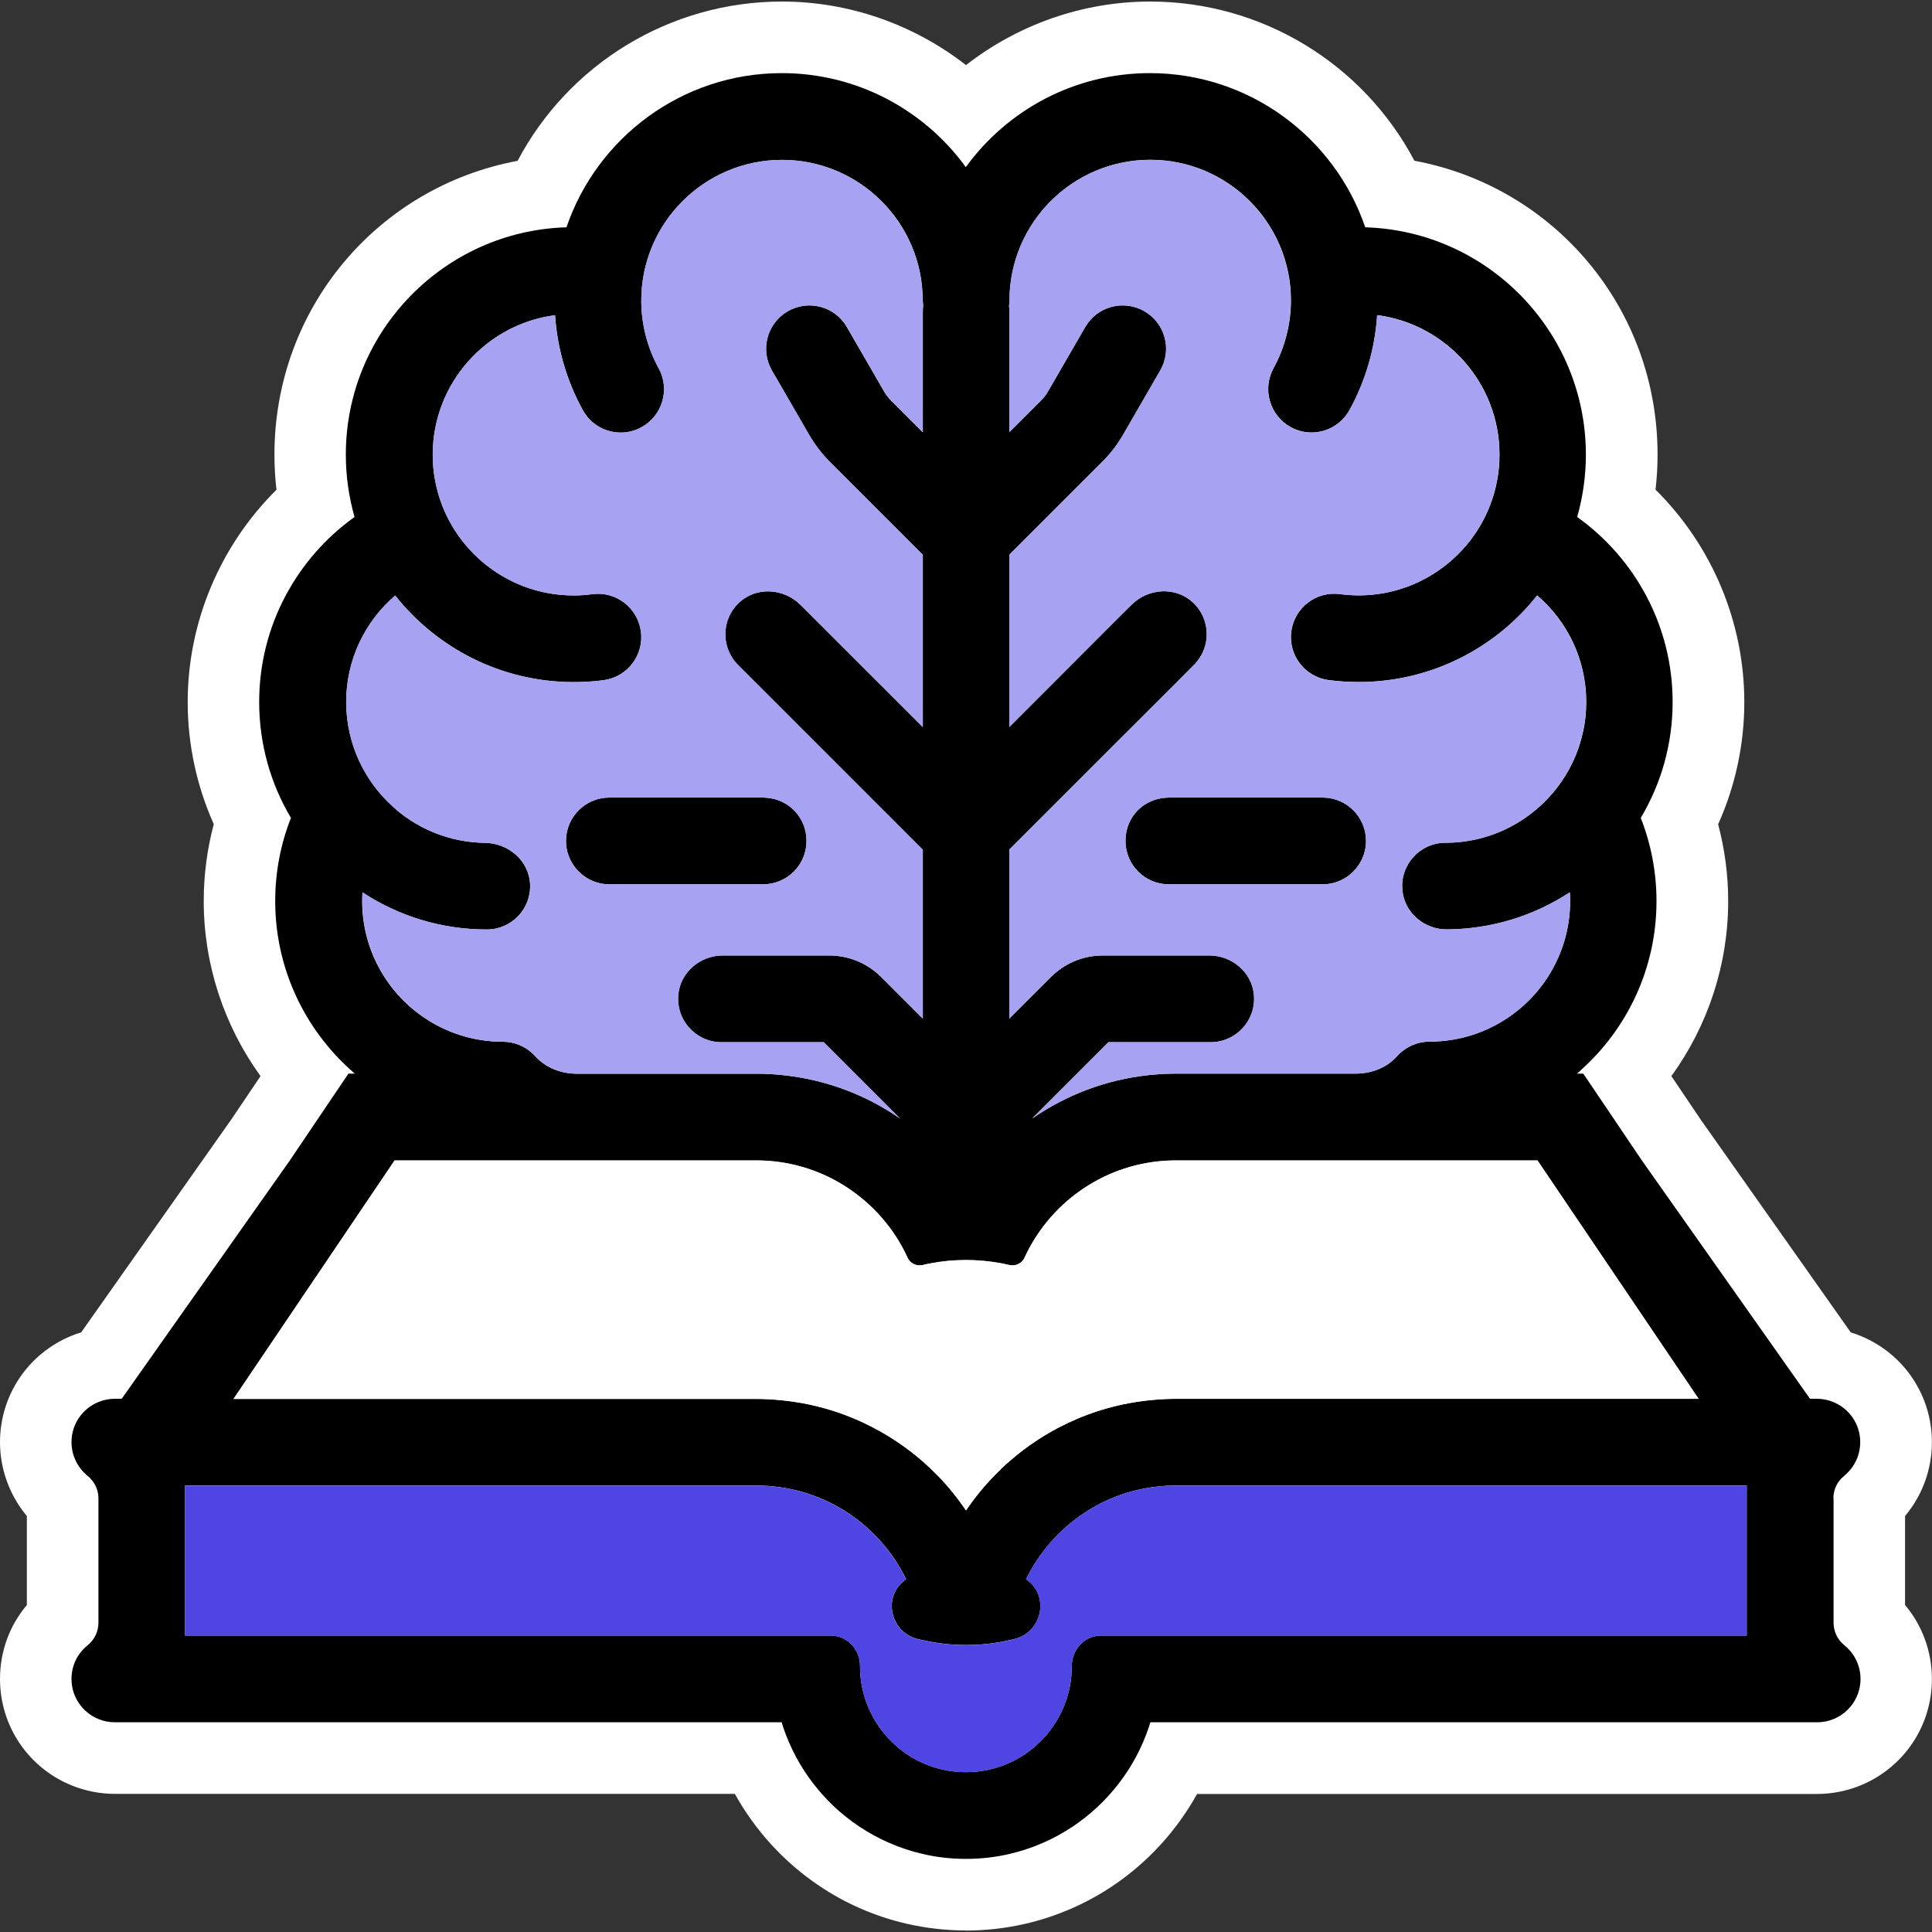 <svg xmlns="http://www.w3.org/2000/svg" id="Capa_2" viewBox="0 0 200 200"><rect x="0" y="0" width="200" height="200" fill="#333333" stroke="none"/><defs><style>      .favicon-2-1 {        fill: #4e45e3;      }      .favicon-2-2 {        fill: #fff;      }      .favicon-2-3 {        fill: none;      }      .favicon-2-4 {        fill: #a7a2f1;      }    </style></defs><g id="Capa_1-2" data-name="Capa_1"><path class="favicon-2-2" d="M100,199.84c-2.09,0-4.16-.24-6.16-.7-3.23-.75-6.27-2.06-9.02-3.91-3.64-2.44-6.64-5.73-8.75-9.53H11.9c-1.56,0-3.08-.3-4.52-.89C2.9,182.97,0,178.65,0,173.8c0-2.84.99-5.53,2.78-7.65v-9.21c-.05-.05-.09-.11-.13-.16C.94,154.66,0,152,0,149.3c0-4.85,2.9-9.17,7.38-11.01.34-.14.67-.26,1.02-.36l15.52-22.01,3.05-4.52c-3.78-5.23-5.88-11.57-5.88-18.11,0-2.72.35-5.38,1.04-7.97-1.77-3.96-2.7-8.27-2.7-12.64,0-8.3,3.37-16.21,9.19-21.98-.14-1.2-.21-2.42-.21-3.63,0-15.19,10.72-27.73,25.17-30.42C58.88,6.62,69.35.16,80.95.16c6.96,0,13.66,2.38,19.05,6.58C105.39,2.54,112.1.16,119.06.16c11.6,0,22.06,6.46,27.36,16.48,14.45,2.69,25.17,15.23,25.17,30.42,0,1.21-.07,2.42-.21,3.63,5.83,5.77,9.19,13.69,9.19,21.99,0,4.38-.93,8.69-2.71,12.65.69,2.58,1.04,5.25,1.04,7.96,0,6.55-2.09,12.88-5.88,18.11l3.05,4.52,15.52,22.01c.34.1.68.22,1.01.36,4.49,1.84,7.39,6.16,7.39,11.01,0,2.72-.94,5.39-2.66,7.49-.04.05-.08.1-.12.15v9.21c1.78,2.11,2.78,4.81,2.78,7.66,0,4.85-2.9,9.17-7.38,11.01-1.44.59-2.96.89-4.52.89h-64.17c-2.11,3.8-5.11,7.09-8.75,9.53-2.76,1.85-5.8,3.16-9.03,3.91-2,.46-4.07.7-6.16.7ZM173.43,161.91v-.72h-51.73c-.39,0-.77.02-1.12.07h-.1c-.84.11-1.68.33-2.47.65h55.41ZM81.99,161.91c-.79-.32-1.62-.54-2.48-.64h-.1c-.35-.06-.72-.08-1.12-.08H26.57v.72h55.42ZM78.3,137.4c1.1,0,2.2.06,3.27.16,3.82.36,7.57,1.39,11.09,3.06,2.65,1.26,5.12,2.85,7.35,4.74,2.22-1.88,4.69-3.48,7.35-4.74,3.51-1.67,7.26-2.7,11.14-3.06,1.01-.1,2.11-.16,3.21-.16h40.18l-6.67-9.87h-33.52c-1.81,0-3.57.5-5.1,1.44-1.49.91-2.71,2.2-3.54,3.73-.11.2-.19.38-.27.55-1.45,3.13-4.58,5.13-7.99,5.13-.25,0-.5-.01-.76-.03h-2.95l-.43-.5c-.22-.01-.44-.02-.66-.02-.31,0-.63.01-.94.03l-.48.48h-2.62c-.26.03-.51.04-.77.04-3.43,0-6.57-2.01-7.99-5.13-.09-.2-.2-.41-.31-.62-.79-1.46-2.01-2.75-3.5-3.66-1.54-.95-3.3-1.44-5.11-1.44h-33.51l-6.66,9.87h40.18ZM139.74,103.75c.93-.89,2.02-1.64,3.21-2.19-1.19-.8-2.23-1.82-3.06-2.99-.96.25-1.96.38-2.96.38h-.55c.41,1.02.69,2.11.8,3.25.05.52.07,1.04.06,1.55h2.51ZM62.78,103.75c-.01-.51,0-1.02.05-1.53.11-1.15.39-2.25.8-3.27h-.55c-1.01,0-2-.13-2.96-.38-.34.48-.71.94-1.11,1.36-.58.61-1.23,1.16-1.92,1.63,1.19.56,2.26,1.29,3.19,2.18h2.5ZM43.27,73.51c.03.25.07.49.13.74.35,1.52,1.18,2.9,2.37,3.89.91.77,2.41,1.67,4.51,1.7,1.05.01,2.07.16,3.04.42.65-.93,1.43-1.76,2.31-2.47-4.42-.53-8.62-2-12.36-4.28ZM144.37,77.79c.87.7,1.64,1.52,2.28,2.43.96-.25,1.96-.38,2.97-.38,2.15,0,3.69-.92,4.59-1.69,1.21-1.01,2.04-2.38,2.38-3.86.06-.27.11-.53.14-.78-3.74,2.28-7.94,3.75-12.36,4.28ZM130.57,75.16c-.51-.42-.99-.88-1.43-1.39-.1.1-.19.2-.29.3l-1.08,1.08h2.8ZM72.23,75.16l-1.08-1.08c-.1-.1-.2-.2-.29-.3-.44.5-.92.97-1.42,1.38h2.8ZM61.9,54.06c3.4,0,6.5,1.45,8.69,3.79.26-.29.53-.58.82-.85,2.19-2.06,5.06-3.19,8.08-3.19.71,0,1.41.06,2.1.19l-.97-.97c-1.28-1.29-2.37-2.72-3.27-4.26l-2.19-3.79c-1.01,2.35-2.78,4.39-5.18,5.72-1.74.96-3.73,1.48-5.73,1.48-4.34,0-8.34-2.37-10.43-6.17-.35-.63-.67-1.27-.97-1.92-.42.91-.65,1.92-.65,2.98,0,.45.04.88.12,1.28.31,1.64,1.15,3.09,2.39,4.15.93.8,2.47,1.73,4.65,1.73.33,0,.66-.02.96-.06.52-.07,1.05-.1,1.57-.1ZM120.51,53.82c3.03,0,5.9,1.13,8.09,3.19.28.27.55.55.81.84,2.18-2.34,5.29-3.79,8.69-3.79.53,0,1.06.04,1.58.1.3.04.63.06.96.06,2.18,0,3.73-.93,4.64-1.72,1.25-1.07,2.1-2.53,2.4-4.11.08-.44.12-.88.12-1.32,0-1.06-.23-2.07-.65-2.98-.3.65-.63,1.3-.97,1.93-2.1,3.81-6.1,6.17-10.43,6.17-1.99,0-3.97-.51-5.72-1.47-2.41-1.33-4.18-3.37-5.19-5.72l-2.18,3.77c-.89,1.54-1.98,2.96-3.24,4.23l-1.01,1.01c.69-.12,1.4-.19,2.11-.19ZM80.95,23.95c-3.33,0-6.15,2.29-6.94,5.38.97-1.4,2.25-2.61,3.81-3.51,1.59-.92,3.36-1.45,5.17-1.57-.65-.19-1.33-.3-2.04-.3ZM117.01,24.25c1.81.12,3.58.66,5.16,1.57,1.53.88,2.82,2.07,3.8,3.48-.8-3.07-3.6-5.35-6.92-5.35-.71,0-1.4.1-2.04.3Z"></path><path d="M121,82.56h15.92c2.48,0,4.49,2.01,4.49,4.49,0,1.01-.34,1.94-.9,2.69-.82,1.09-2.12,1.8-3.59,1.8h-15.92c-2.48,0-4.49-2-4.49-4.49s1.82-4.3,4.14-4.47c.11-.01.23-.02.35-.02ZM189.81,155.11v12.88c0,.9.41,1.75,1.11,2.32,1.02.82,1.68,2.08,1.68,3.49,0,1.88-1.15,3.48-2.78,4.15-.53.22-1.1.34-1.71.34h-69.03c-.05.19-.11.37-.17.55-1.42,4.21-4.21,7.8-7.84,10.23-1.97,1.32-4.19,2.3-6.58,2.85-1.44.34-2.94.51-4.49.51s-3.05-.17-4.49-.51c-2.38-.55-4.6-1.53-6.58-2.85-3.63-2.43-6.42-6.02-7.84-10.23-.06-.19-.12-.36-.17-.55H11.89c-.6,0-1.18-.12-1.71-.34-1.63-.67-2.78-2.27-2.78-4.15,0-1.41.65-2.67,1.68-3.49.7-.57,1.11-1.42,1.11-2.32v-12.88c0-.9-.41-1.75-1.11-2.32-.25-.2-.47-.42-.68-.68-.62-.77-1-1.75-1-2.82,0-1.88,1.15-3.48,2.78-4.15.53-.22,1.1-.34,1.71-.34h.71l17.41-24.68,6.06-8.98h.66c-.14-.12-.28-.24-.41-.36-4.8-4.31-7.83-10.55-7.83-17.5,0-3.03.57-5.94,1.63-8.61-2.09-3.51-3.29-7.62-3.29-12,0-7.89,3.9-14.88,9.87-19.15-.58-2.05-.9-4.22-.9-6.46,0-12.74,10.18-23.16,22.84-23.53,3.16-9.27,11.96-15.96,22.29-15.96,7.83,0,14.77,3.84,19.05,9.73,4.28-5.89,11.22-9.73,19.06-9.73,10.33,0,19.13,6.69,22.29,15.96,12.66.38,22.84,10.79,22.84,23.53,0,2.24-.32,4.41-.9,6.46,5.98,4.27,9.88,11.27,9.88,19.15,0,4.38-1.2,8.48-3.3,12h0c1.05,2.67,1.63,5.58,1.63,8.61,0,6.95-3.02,13.19-7.83,17.5-.13.13-.27.25-.41.36h.66l6.06,8.98,17.41,24.68h.71c.6,0,1.18.12,1.71.34,1.63.67,2.78,2.27,2.78,4.15,0,1.07-.37,2.05-1,2.82-.2.25-.43.48-.68.69-.7.56-1.1,1.41-1.1,2.31ZM104.45,31.65c.02.18.04.36.04.54v12.55l3.32-3.32c.26-.26.48-.55.66-.87l3.87-6.69c1.24-2.15,3.98-2.88,6.13-1.64,2.15,1.24,2.88,3.98,1.64,6.13l-3.87,6.69c-.57.99-1.28,1.91-2.09,2.72l-9.67,9.67v17.83l4.43-4.43,6.34-6.35,1.88-1.87c1.74-1.74,4.59-1.91,6.38-.23,1.85,1.74,1.88,4.66.1,6.44l-2,2.01-6.35,6.34-10.78,10.78v17.49l4.26-4.25.05-.05c1.44-1.44,3.35-2.23,5.39-2.23h11c2.33,0,4.39,1.71,4.62,4.02.19,1.86-.77,3.52-2.25,4.37-.65.37-1.41.59-2.21.59h-10.59l-7.9,7.9c3.49-2.42,7.59-4.01,12.01-4.49.93-.1,1.88-.16,2.85-.16h18.63c1.62,0,3.21-.6,4.29-1.81.45-.5,1.01-.9,1.64-1.16.52-.22,1.1-.34,1.7-.34,3.02,0,5.83-.92,8.16-2.5,3.87-2.62,6.41-7.05,6.41-12.06,0-.3-.01-.6-.03-.9-3.66,2.4-8.03,3.81-12.72,3.84-2.32.02-4.37-1.69-4.61-3.99-.29-2.7,1.82-4.98,4.46-4.98,3.57,0,6.84-1.29,9.38-3.44,2.38-2,4.11-4.75,4.82-7.89.25-1.04.37-2.12.37-3.24,0-4.41-1.97-8.37-5.08-11.03-4.31,5.45-10.99,8.96-18.47,8.96-1.04,0-2.09-.07-3.12-.2-2.46-.33-4.19-2.58-3.86-5.04.32-2.46,2.58-4.19,5.04-3.86.64.08,1.29.13,1.94.13,3.61,0,6.91-1.32,9.46-3.5,2.48-2.11,4.24-5.05,4.86-8.38.17-.87.25-1.77.25-2.69,0-7.39-5.52-13.51-12.66-14.44-.22,3.43-1.2,6.8-2.86,9.82-.82,1.48-2.35,2.33-3.94,2.33-.73,0-1.47-.18-2.16-.56-2.17-1.2-2.96-3.93-1.77-6.1,1.17-2.14,1.8-4.57,1.8-7.01,0-8.03-6.53-14.56-14.56-14.56s-14.57,6.53-14.57,14.56c0,.19-.01.37-.04.54ZM41,83.81c2.5,2.11,5.7,3.4,9.2,3.44,2.42.03,4.55,1.84,4.67,4.26.13,2.58-1.92,4.71-4.48,4.71-4.75,0-9.17-1.41-12.87-3.84-.02.3-.03.6-.03.9,0,5.01,2.54,9.44,6.41,12.06,2.33,1.58,5.14,2.5,8.16,2.5.6,0,1.17.12,1.7.34.63.26,1.19.66,1.65,1.16,1.08,1.2,2.67,1.81,4.28,1.81h18.62c.96,0,1.91.05,2.85.16,4.43.48,8.52,2.06,12.01,4.48l-7.9-7.9h-10.59c-.8,0-1.56-.21-2.21-.59-1.48-.83-2.44-2.49-2.26-4.36.23-2.32,2.28-4.03,4.61-4.03h11.01c2.03,0,3.95.8,5.39,2.23l4.3,4.3v-17.48l-19.13-19.13c-1.78-1.78-1.75-4.7.1-6.44,1.79-1.68,4.64-1.51,6.38.23l12.65,12.64v-17.83l-9.65-9.65c-.81-.82-1.52-1.74-2.1-2.74l-3.87-6.69c-1.24-2.15-.5-4.89,1.64-6.13,2.15-1.24,4.89-.51,6.13,1.64l3.87,6.7c.19.31.41.6.66.86l3.32,3.32v-12.55c0-.19.01-.36.04-.54-.02-.18-.04-.36-.04-.54,0-8.03-6.53-14.56-14.56-14.56s-14.57,6.53-14.57,14.56c0,2.45.62,4.88,1.8,7.01,1.19,2.17.4,4.9-1.77,6.1-.68.38-1.42.56-2.16.56-1.58,0-3.12-.84-3.93-2.33-1.66-3.02-2.64-6.38-2.87-9.82-7.13.93-12.66,7.05-12.66,14.44,0,.92.08,1.82.25,2.69.62,3.33,2.38,6.26,4.86,8.38,2.55,2.18,5.85,3.5,9.46,3.5.65,0,1.3-.04,1.94-.13,2.46-.33,4.71,1.4,5.04,3.86.33,2.45-1.4,4.71-3.85,5.04-1.03.14-2.08.2-3.12.2-7.47,0-14.15-3.51-18.47-8.96-3.11,2.67-5.07,6.62-5.07,11.03,0,1.11.13,2.19.37,3.23.71,3.14,2.44,5.89,4.82,7.9ZM24.18,144.81h54.12c.85,0,1.69.04,2.52.13,3.07.29,5.99,1.11,8.66,2.38,2.2,1.04,4.23,2.38,6.04,3.95.54.48,1.07.98,1.58,1.5,1.07,1.1,2.05,2.3,2.91,3.58.86-1.27,1.84-2.48,2.91-3.58.5-.52,1.02-1.02,1.57-1.5,1.81-1.58,3.84-2.92,6.04-3.96,2.67-1.27,5.59-2.09,8.66-2.38.83-.08,1.67-.13,2.52-.13h54.13l-16.68-24.68h-37.45c-3.29,0-6.37.93-8.98,2.54-2.59,1.59-4.72,3.84-6.17,6.52-.18.33-.34.66-.5,1.01-.28.59-.92.9-1.56.76t-.01,0c-.28-.07-.56-.13-.84-.18-1.18-.22-2.41-.34-3.65-.34s-2.47.11-3.65.34c-.28.05-.56.11-.84.18t-.01,0c-.63.14-1.28-.17-1.55-.76-.16-.34-.32-.68-.5-1.01-1.45-2.68-3.59-4.93-6.17-6.52-2.61-1.61-5.7-2.54-8.98-2.54h-37.45l-16.67,24.68ZM180.84,153.78h-59.13c-.71,0-1.4.04-2.08.13-2.75.32-5.3,1.3-7.49,2.78-2.52,1.69-4.58,4.04-5.92,6.79l.05.04c2.39,1.66,1.63,5.39-1.18,6.13-.18.05-.36.09-.54.13-.01,0-.03,0-.05.01,0,0-.02,0-.03,0-1.43.33-2.93.5-4.46.5s-3.03-.17-4.46-.5c-.01,0-.02,0-.03,0-.02,0-.04,0-.05-.01-.19-.04-.36-.08-.54-.13-2.82-.74-3.57-4.46-1.18-6.13.02-.01.03-.02.05-.04-1.34-2.75-3.39-5.09-5.91-6.79-2.2-1.47-4.74-2.45-7.49-2.78-.68-.09-1.38-.13-2.08-.13H19.16v15.53h66.82c1.72,0,3.06,1.42,3.05,3.15v.03c0,2.13.61,4.12,1.67,5.8.47.77,1.04,1.47,1.68,2.08.9.88,1.96,1.6,3.12,2.12,1.37.62,2.89.96,4.49.96s3.12-.34,4.49-.96c1.17-.52,2.22-1.24,3.12-2.12.65-.62,1.21-1.32,1.68-2.08,1.06-1.68,1.67-3.67,1.67-5.8v-.03c0-1.72,1.33-3.15,3.05-3.15h66.82v-15.53ZM63.08,91.54h15.92c2.48,0,4.49-2,4.49-4.49s-1.82-4.3-4.14-4.47c-.11-.01-.23-.02-.35-.02h-15.92c-2.48,0-4.49,2.01-4.49,4.49,0,1.01.34,1.94.9,2.69.82,1.09,2.12,1.8,3.59,1.8Z"></path><path class="favicon-2-2" d="M175.83,144.81h-54.13c-.85,0-1.69.04-2.52.13-3.07.29-5.99,1.11-8.66,2.38-2.2,1.04-4.23,2.38-6.04,3.96-.55.48-1.07.98-1.57,1.5-1.07,1.1-2.05,2.3-2.91,3.58-.87-1.27-1.84-2.48-2.91-3.58-.51-.52-1.04-1.02-1.58-1.5-1.81-1.58-3.84-2.91-6.04-3.95-2.67-1.27-5.59-2.09-8.66-2.38-.83-.08-1.67-.13-2.52-.13H24.18l16.67-24.68h37.45c3.28,0,6.37.93,8.98,2.54,2.58,1.59,4.73,3.84,6.17,6.52.17.33.34.66.5,1.01.27.59.92.9,1.55.76t.01,0c.28-.07.56-.13.84-.18,1.18-.22,2.41-.34,3.65-.34s2.47.11,3.65.34c.28.05.56.11.84.18t.01,0c.63.14,1.28-.17,1.56-.76.16-.34.32-.68.5-1.01,1.45-2.67,3.58-4.93,6.17-6.52,2.61-1.61,5.69-2.54,8.98-2.54h37.45l16.68,24.68Z"></path><path class="favicon-2-4" d="M149.62,87.25c3.57,0,6.84-1.29,9.38-3.44,2.38-2,4.11-4.75,4.82-7.89.25-1.04.37-2.12.37-3.24,0-4.41-1.97-8.37-5.08-11.03-4.31,5.45-10.99,8.96-18.47,8.96-1.04,0-2.09-.07-3.12-.2-2.46-.33-4.19-2.58-3.86-5.04.32-2.46,2.58-4.19,5.04-3.86.64.08,1.29.13,1.94.13,3.61,0,6.91-1.32,9.46-3.5,2.48-2.11,4.24-5.05,4.86-8.38.17-.87.25-1.77.25-2.69,0-7.39-5.52-13.51-12.66-14.44-.22,3.43-1.2,6.8-2.86,9.82-.82,1.48-2.35,2.33-3.94,2.33-.73,0-1.47-.18-2.16-.56-2.17-1.2-2.96-3.93-1.77-6.1,1.17-2.14,1.8-4.57,1.8-7.01,0-8.03-6.53-14.56-14.56-14.56s-14.57,6.53-14.57,14.56c0,.19-.01.36-.04.54.02.18.04.36.04.54v12.55l3.32-3.32c.26-.26.48-.55.66-.87l3.87-6.69c1.24-2.15,3.98-2.88,6.13-1.64,2.15,1.24,2.88,3.98,1.64,6.13l-3.87,6.69c-.57.99-1.28,1.91-2.09,2.72l-7.81,7.81-1.86,1.86v17.83l4.43-4.43,6.34-6.35,1.88-1.87c1.74-1.74,4.59-1.91,6.38-.23,1.85,1.74,1.88,4.66.1,6.44l-2,2.01-6.35,6.34-8.92,8.92-1.86,1.86v17.49l4.26-4.25.05-.05c1.44-1.44,3.35-2.23,5.39-2.23h11c2.33,0,4.39,1.71,4.62,4.02.19,1.86-.77,3.52-2.25,4.37-.65.37-1.41.59-2.21.59h-10.59l-7.9,7.9c3.49-2.42,7.59-4.01,12.01-4.49.93-.1,1.88-.16,2.85-.16h18.63c1.62,0,3.21-.6,4.29-1.81.45-.5,1.01-.9,1.64-1.16.52-.22,1.09-.34,1.7-.34,3.02,0,5.83-.92,8.16-2.5,3.87-2.62,6.41-7.05,6.41-12.06,0-.3-.01-.6-.03-.9-3.66,2.4-8.03,3.81-12.72,3.84-2.32.02-4.37-1.69-4.61-3.99-.29-2.7,1.82-4.98,4.46-4.98ZM140.51,89.75c-.82,1.09-2.12,1.8-3.59,1.8h-15.92c-2.48,0-4.49-2-4.49-4.49s1.82-4.3,4.14-4.47c.11-.01.23-.02.35-.02h15.92c2.48,0,4.49,2.01,4.49,4.49,0,1.01-.34,1.94-.9,2.69ZM95.51,31.11c0-8.03-6.53-14.56-14.56-14.56s-14.57,6.53-14.57,14.56c0,2.45.62,4.88,1.8,7.01,1.19,2.17.4,4.9-1.77,6.1-.68.38-1.42.56-2.16.56-1.58,0-3.12-.84-3.93-2.33-1.66-3.02-2.64-6.38-2.87-9.82-7.13.93-12.66,7.05-12.66,14.44,0,.92.08,1.82.25,2.69.62,3.33,2.38,6.26,4.86,8.38,2.55,2.18,5.85,3.5,9.46,3.5.65,0,1.3-.04,1.94-.13,2.46-.33,4.71,1.4,5.04,3.86.33,2.45-1.4,4.71-3.85,5.04-1.03.14-2.08.2-3.12.2-7.47,0-14.15-3.51-18.47-8.96-3.11,2.67-5.07,6.62-5.07,11.03,0,1.11.13,2.19.37,3.23.71,3.14,2.44,5.89,4.82,7.9,2.5,2.11,5.7,3.4,9.2,3.44,2.42.03,4.55,1.84,4.67,4.26.13,2.58-1.92,4.71-4.48,4.71-4.75,0-9.17-1.41-12.87-3.84-.02.3-.03.6-.03.9,0,5.01,2.54,9.44,6.41,12.06,2.33,1.58,5.14,2.5,8.16,2.5.6,0,1.17.12,1.7.34.63.26,1.19.66,1.65,1.16,1.08,1.2,2.67,1.81,4.28,1.81h18.62c.96,0,1.91.05,2.85.16,4.43.48,8.52,2.06,12.01,4.48l-7.9-7.9h-10.59c-.8,0-1.56-.21-2.21-.59-1.48-.83-2.44-2.49-2.26-4.36.23-2.32,2.28-4.03,4.61-4.03h11.01c2.03,0,3.95.8,5.39,2.23l4.3,4.3v-17.48l-19.13-19.13c-1.78-1.78-1.75-4.7.1-6.44,1.79-1.68,4.64-1.51,6.38.23l12.65,12.64v-17.83l-9.65-9.65c-.81-.82-1.52-1.74-2.1-2.74l-3.87-6.69c-1.24-2.15-.5-4.89,1.64-6.13,2.15-1.24,4.89-.51,6.13,1.64l3.87,6.7c.19.31.41.6.66.86l3.32,3.32v-12.55c0-.19.01-.36.04-.54-.02-.18-.04-.36-.04-.54ZM79,82.57c.11,0,.23,0,.35.02,2.32.17,4.14,2.11,4.14,4.47,0,2.48-2.01,4.49-4.49,4.49h-15.92c-1.47,0-2.77-.71-3.59-1.8-.56-.75-.9-1.68-.9-2.69,0-2.48,2.01-4.49,4.49-4.49h15.92Z"></path><path class="favicon-2-1" d="M121.7,153.79c-.71,0-1.4.04-2.08.13-2.75.32-5.3,1.3-7.49,2.78-2.52,1.69-4.58,4.04-5.92,6.79l.05.04c2.39,1.66,1.63,5.39-1.18,6.13-.18.05-.36.09-.54.13-.01,0-.03,0-.05.01,0,0-.02,0-.03,0-1.43.33-2.93.5-4.46.5s-3.03-.17-4.46-.5c-.01,0-.02,0-.03,0-.02,0-.04,0-.05-.01-.19-.04-.36-.08-.54-.13-2.82-.74-3.57-4.46-1.18-6.13.02-.01.03-.02.05-.04-1.34-2.75-3.39-5.09-5.91-6.79-2.2-1.47-4.74-2.45-7.49-2.78-.68-.09-1.38-.13-2.08-.13H19.16v15.53h66.82c1.72,0,3.06,1.42,3.05,3.15v.03c0,2.13.61,4.12,1.67,5.8.47.77,1.04,1.47,1.68,2.08.9.88,1.96,1.6,3.12,2.12,1.37.62,2.89.96,4.49.96s3.12-.34,4.49-.96c1.17-.52,2.22-1.24,3.12-2.12.65-.62,1.21-1.32,1.68-2.08,1.06-1.68,1.67-3.67,1.67-5.8v-.03c0-1.72,1.33-3.15,3.05-3.15h66.82v-15.53h-59.13Z"></path><rect class="favicon-2-3" width="200" height="200"></rect></g></svg>